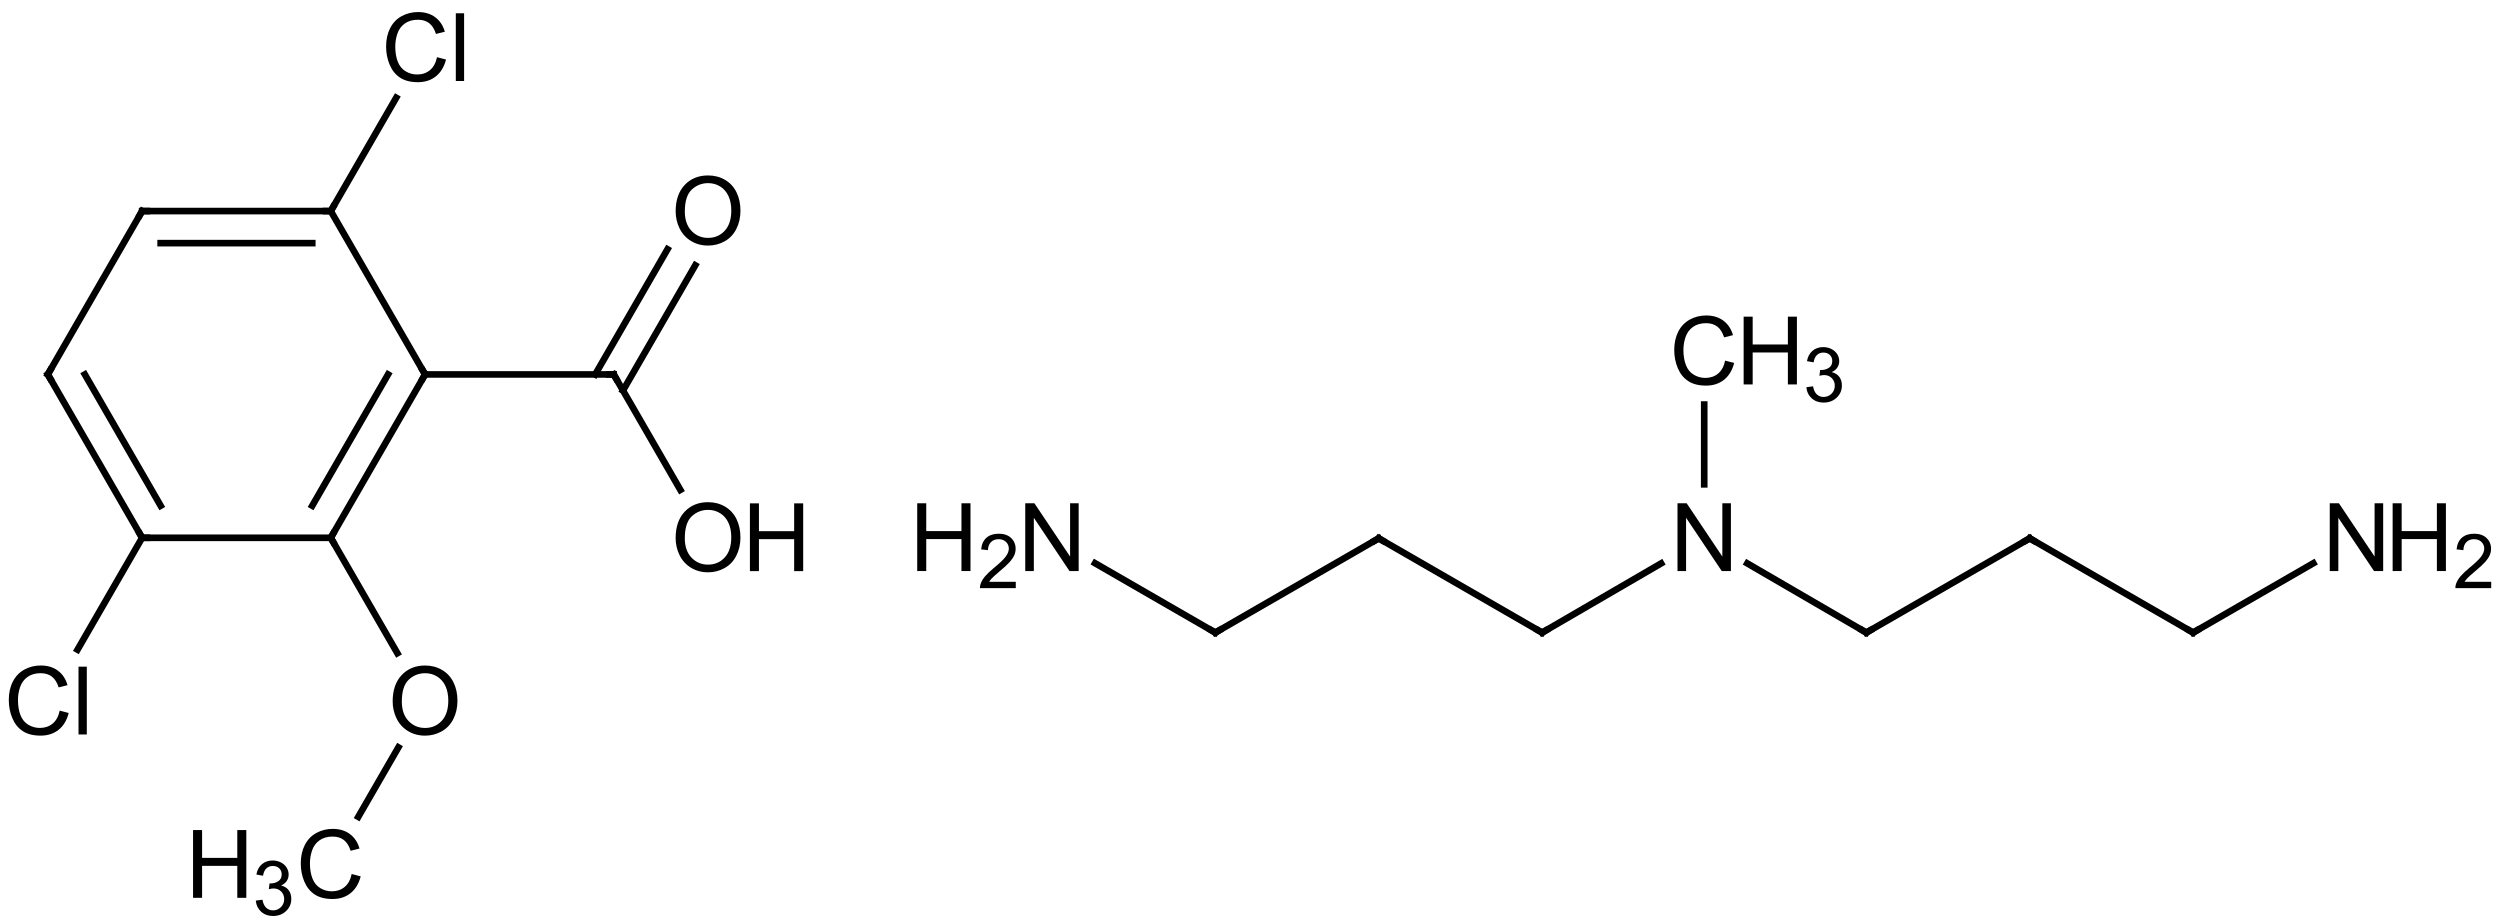 <?xml version="1.0"?>
<!DOCTYPE svg PUBLIC '-//W3C//DTD SVG 1.0//EN'
          'http://www.w3.org/TR/2001/REC-SVG-20010904/DTD/svg10.dtd'>
<svg fill-opacity="1" xmlns:xlink="http://www.w3.org/1999/xlink" color-rendering="auto" color-interpolation="auto" text-rendering="auto" stroke="black" stroke-linecap="square" width="264" stroke-miterlimit="10" shape-rendering="auto" stroke-opacity="1" fill="black" stroke-dasharray="none" font-weight="normal" stroke-width="1" viewBox="0 0 264.0 97.0" height="97" xmlns="http://www.w3.org/2000/svg" font-family="&apos;Dialog&apos;" font-style="normal" stroke-linejoin="miter" font-size="12" stroke-dashoffset="0" image-rendering="auto"
><!--Generated in ChemDoodle 9.0.0b2: PD94bWwgdmVyc2lvbj0iMS4wIiBlbmNvZGluZz0iVVRGLTgiPz4KPGQgZj0iczppY3htbCIgaWQ9IjEiIG12PSJzOjMuMy4wIiBwPSJzOkNoZW1Eb29kbGUiIHY9InM6OS4wLjBiMiI+PHAgYjEwPSJiOnRydWUiIGIxMDU9ImI6dHJ1ZSIgYjEwNj0iYjpmYWxzZSIgYjEwNz0iYjpmYWxzZSIgYjEwOT0iYjpmYWxzZSIgYjExMD0iYjpmYWxzZSIgYjExMT0iYjp0cnVlIiBiMTEyPSJiOnRydWUiIGIxMTQ9ImI6dHJ1ZSIgYjExNT0iYjpmYWxzZSIgYjExNj0iYjp0cnVlIiBiMTE4PSJiOnRydWUiIGIxMjE9ImI6dHJ1ZSIgYjEyOT0iYjpmYWxzZSIgYjEzMT0iYjpmYWxzZSIgYjEzMj0iYjpmYWxzZSIgYjEzMz0iYjp0cnVlIiBiMTQ1PSJiOmZhbHNlIiBiMTQ2PSJiOnRydWUiIGIxNDc9ImI6dHJ1ZSIgYjE1Mj0iYjpmYWxzZSIgYjE1NT0iYjp0cnVlIiBiMTY2PSJiOnRydWUiIGIxNjc9ImI6dHJ1ZSIgYjE3MD0iYjpmYWxzZSIgYjE3MT0iYjp0cnVlIiBiMTczPSJiOnRydWUiIGIxNzk9ImI6dHJ1ZSIgYjIwMT0iYjpmYWxzZSIgYjIxNj0iYjp0cnVlIiBiMjI2PSJiOnRydWUiIGIyMjc9ImI6ZmFsc2UiIGIyMz0iYjp0cnVlIiBiMjQ9ImI6dHJ1ZSIgYjI0NT0iYjp0cnVlIiBiMjQ2PSJiOnRydWUiIGIyNDc9ImI6ZmFsc2UiIGIyNDg9ImI6ZmFsc2UiIGIyNTU9ImI6ZmFsc2UiIGIyNTY9ImI6dHJ1ZSIgYjM1PSJiOmZhbHNlIiBiNDA9ImI6ZmFsc2UiIGI0MT0iYjp0cnVlIiBiNDI9ImI6ZmFsc2UiIGI5MD0iYjpmYWxzZSIgYjkzPSJiOnRydWUiIGMxMD0iYzoxMjgsMTI4LDEyOCIgYzExPSJjOjEyOCwwLDAiIGMxMj0iYzowLDAsMCIgYzE5PSJjOjAsMCwwIiBjMj0iYzowLDAsMCIgYzM9ImM6MCwwLDAiIGM0PSJjOjEyOCwxMjgsMTI4IiBjNT0iYzoyNTUsMjU1LDI1NSIgYzY9ImM6MCwwLDAiIGM3PSJjOjI1NSwyNTUsMjU1IiBjOD0iYzowLDAsMCIgYzk9ImM6MCwwLDAiIGYxPSJmOjIwLjAiIGYxMD0iZjoxMC4wIiBmMTE9ImY6MC41MjM1OTg4IiBmMTI9ImY6NS4wIiBmMTM9ImY6My4wIiBmMTQ9ImY6MS4yIiBmMTU9ImY6MC4wIiBmMTY9ImY6Ni4wIiBmMTc9ImY6Mi4wIiBmMTg9ImY6NC4wIiBmMTk9ImY6MC4xMDQ3MTk3NiIgZjI9ImY6MS4wIiBmMjE9ImY6Mi4wIiBmMjI9ImY6My4wIiBmMjM9ImY6MC4wIiBmMjQ9ImY6MTAuMCIgZjI1PSJmOjEuMCIgZjI4PSJmOjEuMCIgZjI5PSJmOjEuMCIgZjM9ImY6MC41IiBmMzA9ImY6MC41IiBmMzE9ImY6MC4zIiBmMzQ9ImY6Ni4wIiBmMzU9ImY6NS40OTc3ODciIGYzNj0iZjowLjciIGYzNz0iZjoxLjAiIGYzOD0iZjozLjAiIGYzOT0iZjoxLjIiIGY0PSJmOjUuMCIgZjQwPSJmOjAuMCIgZjQxPSJmOjEuMCIgZjQyPSJmOjEwLjAiIGY0Mz0iZjoxMC4wIiBmNDQ9ImY6MC41MjM1OTg4IiBmNDU9ImY6NS4wIiBmNDY9ImY6MS4wIiBmNDc9ImY6My4wIiBmNDg9ImY6MS4yIiBmNDk9ImY6MC4wIiBmNT0iZjowLjE1IiBmNTE9ImY6MjAuMCIgZjUyPSJmOjUuMCIgZjUzPSJmOjE1LjAiIGY1ND0iZjowLjMiIGY1NT0iZjoxLjAiIGY1Nj0iZjowLjUiIGY1Nz0iZjoxLjAiIGY1OD0iZjoyLjUiIGY1OT0iZjo0LjAiIGY2PSJmOjEuMDQ3MTk3NiIgZjYxPSJmOjIuMCIgZjYyPSJmOjEwLjAiIGY2Mz0iZjoxLjAiIGY2NT0iZjo1LjAiIGY2Nj0iZjo0LjAiIGY2Nz0iZjoyMC4wIiBmNjg9ImY6MC40IiBmNjk9ImY6My4wIiBmNz0iZjoxLjUiIGY3MD0iZjoxMi4wIiBmNzE9ImY6MTAuMCIgZjk9ImY6MC43IiBpMTU9Imk6MiIgaTE2PSJpOjAiIGkxNz0iaTowIiBpMj0iaTo3OTIiIGkyMj0iaToyIiBpMjY9Imk6MSIgaTI5PSJpOjEiIGkzPSJpOjYxMiIgaTMwPSJpOjEiIGkzMz0iaTowIiBpMzc9Imk6MCIgaTQ9Imk6MzYiIGk0MD0iaToxIiBpNT0iaTozNiIgaTY9Imk6MzYiIGk3PSJpOjM2IiBpZD0iMiIgczIwPSJzOkJhc2ljIiBzMjI9InM6QW5nc3Ryb20iIHQxPSJ0OkFyaWFsLDAsMTEiIHQyPSJ0OlRpbWVzIE5ldyBSb21hbiwwLDEyIi8+PGFuIGE9InM6bnVsbCIgY2k9InM6bnVsbCIgY249InM6bnVsbCIgY3M9InM6bnVsbCIgZD0iczpudWxsIiBpZD0iMyIgaz0iczpudWxsIiB0PSJzOm51bGwiLz48Y3QgaWQ9IjQiLz48ZnQgaWQ9IjUiPjxfZiB2YWx1ZT0iQXJpYWwiLz48L2Z0PjxhIGF0Mj0iYjpmYWxzZSIgYXQzPSJkOjAuMCIgYXQ0PSJpOjAiIGNvMT0iYjpmYWxzZSIgaWQ9IjYiIGw9InM6QyIgcD0icDM6NTIuOTMwMjIsMzkuMjg5MTE2LDAuMCIgdDE9InQ6QXJpYWwsMCwxMCIvPjxhIGF0Mj0iYjpmYWxzZSIgYXQzPSJkOjAuMCIgYXQ0PSJpOjAiIGNvMT0iYjpmYWxzZSIgaWQ9IjciIGw9InM6QyIgcD0icDM6MzMuMDA5MDAzLDM5LjI4OTA4NSwwLjAiIHQxPSJ0OkFyaWFsLDAsMTAiLz48YSBhdDI9ImI6ZmFsc2UiIGF0Mz0iZDowLjAiIGF0ND0iaTowIiBjbzE9ImI6ZmFsc2UiIGlkPSI4IiBsPSJzOkMiIHA9InAzOjYyLjg4OTU4Nyw1Ni41NDA2OTUsMC4wIiB0MT0idDpBcmlhbCwwLDEwIi8+PGEgYXQyPSJiOmZhbHNlIiBhdDM9ImQ6MC4wIiBhdDQ9Imk6MCIgY28xPSJiOmZhbHNlIiBpZD0iOSIgbD0iczpDbCIgcD0icDM6NjIuODkwNTY0LDIyLjAzODEwNSwwLjAiIHQxPSJ0OkFyaWFsLDAsMTAiLz48YSBhdDI9ImI6ZmFsc2UiIGF0Mz0iZDowLjAiIGF0ND0iaTowIiBjbzE9ImI6ZmFsc2UiIGlkPSIxMCIgbD0iczpDIiBwPSJwMzoyMy4wNDg4Miw1Ni41Mzk3MDMsMC4wIiB0MT0idDpBcmlhbCwwLDEwIi8+PGEgYXQyPSJiOmZhbHNlIiBhdDM9ImQ6MC4wIiBhdDQ9Imk6MCIgY28xPSJiOmZhbHNlIiBpZD0iMTEiIGw9InM6QyIgcD0icDM6ODIuODA5NTcsNTYuNTQyMzI4LDAuMCIgdDE9InQ6QXJpYWwsMCwxMCIvPjxhIGF0Mj0iYjpmYWxzZSIgYXQzPSJkOjAuMCIgYXQ0PSJpOjAiIGNvMT0iYjpmYWxzZSIgaWQ9IjEyIiBsPSJzOkMiIHA9InAzOjUyLjkyNzc1LDczLjc5MjI3LDAuMCIgdDE9InQ6QXJpYWwsMCwxMCIvPjxhIGF0Mj0iYjpmYWxzZSIgYXQzPSJkOjAuMCIgYXQ0PSJpOjAiIGNvMT0iYjpmYWxzZSIgaWQ9IjEzIiBsPSJzOkMiIHA9InAzOjMzLjAwODE5NCw3My43OTEyOSwwLjAiIHQxPSJ0OkFyaWFsLDAsMTAiLz48YSBhdDI9ImI6ZmFsc2UiIGF0Mz0iZDowLjAiIGF0ND0iaTowIiBjbzE9ImI6ZmFsc2UiIGlkPSIxNCIgbD0iczpPIiBwPSJwMzo5Mi43NzA3NSwzOS4yOTE3NjMsMC4wIiB0MT0idDpBcmlhbCwwLDEwIi8+PGEgYXQyPSJiOmZhbHNlIiBhdDM9ImQ6MC4wIiBhdDQ9Imk6MCIgY28xPSJiOmZhbHNlIiBpZD0iMTUiIGw9InM6TyIgcD0icDM6OTIuNzY4ODMsNzMuNzk1ODcsMC4wIiB0MT0idDpBcmlhbCwwLDEwIi8+PGEgYXQyPSJiOmZhbHNlIiBhdDM9ImQ6MC4wIiBhdDQ9Imk6MCIgY28xPSJiOmZhbHNlIiBpZD0iMTYiIGw9InM6TyIgcD0icDM6NjIuODg2NjU4LDkxLjA0NDEzLDAuMCIgdDE9InQ6QXJpYWwsMCwxMCIvPjxhIGF0Mj0iYjpmYWxzZSIgYXQzPSJkOjAuMCIgYXQ0PSJpOjAiIGNvMT0iYjpmYWxzZSIgaWQ9IjE3IiBsPSJzOkNsIiBwPSJwMzoyMy4wNDc0MSw5MS4wNDIwNCwwLjAiIHQxPSJ0OkFyaWFsLDAsMTAiLz48YSBhdDI9ImI6ZmFsc2UiIGF0Mz0iZDowLjAiIGF0ND0iaTowIiBjbzE9ImI6ZmFsc2UiIGlkPSIxOCIgbD0iczpDIiBwPSJwMzo1Mi45MjU1MzcsMTA4LjI5NDcxLDAuMCIgdDE9InQ6QXJpYWwsMCwxMCIvPjxiIGExPSJpOjciIGEyPSJpOjYiIGIyND0iYjpmYWxzZSIgYm8yPSJiOmZhbHNlIiBibzM9Imk6MiIgY28xPSJiOmZhbHNlIiBmMTY9ImY6My40IiBmMj0iZjowLjciIGY1PSJmOjAuMTciIGlkPSIxOSIgdD0iczpEb3VibGUiIHpvPSJzOjEiLz48YiBhMT0iaTo4IiBhMj0iaTo2IiBibzI9ImI6ZmFsc2UiIGJvMz0iaToyIiBjbzE9ImI6ZmFsc2UiIGYyPSJmOjAuNyIgaWQ9IjIwIiB0PSJzOlNpbmdsZSIgem89InM6MCIvPjxiIGExPSJpOjYiIGEyPSJpOjkiIGJvMj0iYjpmYWxzZSIgYm8zPSJpOjIiIGNvMT0iYjpmYWxzZSIgZjI9ImY6MC43IiBpZD0iMjEiIHQ9InM6U2luZ2xlIiB6bz0iczoxMSIvPjxiIGExPSJpOjEwIiBhMj0iaTo3IiBibzI9ImI6ZmFsc2UiIGJvMz0iaToyIiBjbzE9ImI6ZmFsc2UiIGYyPSJmOjAuNyIgaWQ9IjIyIiB0PSJzOlNpbmdsZSIgem89InM6MyIvPjxiIGExPSJpOjgiIGEyPSJpOjExIiBibzI9ImI6ZmFsc2UiIGJvMz0iaToyIiBjbzE9ImI6ZmFsc2UiIGYyPSJmOjAuNyIgaWQ9IjIzIiB0PSJzOlNpbmdsZSIgem89InM6OCIvPjxiIGExPSJpOjEyIiBhMj0iaTo4IiBiMjQ9ImI6ZmFsc2UiIGJvMj0iYjpmYWxzZSIgYm8zPSJpOjIiIGNvMT0iYjpmYWxzZSIgZjE2PSJmOjMuNCIgZjI9ImY6MC43IiBmNT0iZjowLjE3IiBpZD0iMjQiIHQ9InM6RG91YmxlIiB6bz0iczoyIi8+PGIgYTE9Imk6MTMiIGEyPSJpOjEwIiBiMjQ9ImI6ZmFsc2UiIGJvMj0iYjpmYWxzZSIgYm8zPSJpOjIiIGNvMT0iYjpmYWxzZSIgZjE2PSJmOjMuNCIgZjI9ImY6MC43IiBmNT0iZjowLjE3IiBpZD0iMjUiIHQ9InM6RG91YmxlIiB6bz0iczo1Ii8+PGIgYTE9Imk6MTQiIGEyPSJpOjExIiBiMjQ9ImI6ZmFsc2UiIGJvMj0iYjpmYWxzZSIgYm8zPSJpOjIiIGNvMT0iYjpmYWxzZSIgZjE2PSJmOjMuNCIgZjI9ImY6MC43IiBmNT0iZjowLjE3IiBpZD0iMjYiIHQ9InM6RG91YmxlIiB6bz0iczo2Ii8+PGIgYTE9Imk6MTUiIGEyPSJpOjExIiBibzI9ImI6ZmFsc2UiIGJvMz0iaToyIiBjbzE9ImI6ZmFsc2UiIGYyPSJmOjAuNyIgaWQ9IjI3IiB0PSJzOlNpbmdsZSIgem89InM6NyIvPjxiIGExPSJpOjEzIiBhMj0iaToxMiIgYm8yPSJiOmZhbHNlIiBibzM9Imk6MiIgY28xPSJiOmZhbHNlIiBmMj0iZjowLjciIGlkPSIyOCIgdD0iczpTaW5nbGUiIHpvPSJzOjQiLz48YiBhMT0iaToxMiIgYTI9Imk6MTYiIGJvMj0iYjpmYWxzZSIgYm8zPSJpOjIiIGNvMT0iYjpmYWxzZSIgZjI9ImY6MC43IiBpZD0iMjkiIHQ9InM6U2luZ2xlIiB6bz0iczo5Ii8+PGIgYTE9Imk6MTMiIGEyPSJpOjE3IiBibzI9ImI6ZmFsc2UiIGJvMz0iaToyIiBjbzE9ImI6ZmFsc2UiIGYyPSJmOjAuNyIgaWQ9IjMwIiB0PSJzOlNpbmdsZSIgem89InM6MTAiLz48YiBhMT0iaToxNiIgYTI9Imk6MTgiIGJvMj0iYjpmYWxzZSIgYm8zPSJpOjIiIGNvMT0iYjpmYWxzZSIgZjI9ImY6MC43IiBpZD0iMzEiIHQ9InM6U2luZ2xlIiB6bz0iczoxMiIvPjxhIGF0Mj0iYjpmYWxzZSIgYXQzPSJkOjAuMCIgYXQ0PSJpOjAiIGNvMT0iYjpmYWxzZSIgaWQ9IjMyIiBsPSJzOkMiIHA9InAzOjE5Ny45NjQ2LDU0LjA4MDA0OCwwLjAiIHQxPSJ0OkFyaWFsLDAsMTAiLz48YSBhdDI9ImI6ZmFsc2UiIGF0Mz0iZDowLjAiIGF0ND0iaTowIiBjbzE9ImI6ZmFsc2UiIGlkPSIzMyIgbD0iczpOIiBwPSJwMzoxOTcuOTY0Niw3My44NDkyNiwwLjAiIHQxPSJ0OkFyaWFsLDAsMTAiLz48YSBhdDI9ImI6ZmFsc2UiIGF0Mz0iZDowLjAiIGF0ND0iaTowIiBjbzE9ImI6ZmFsc2UiIGlkPSIzNCIgbD0iczpDIiBwPSJwMzoxODAuODQ3MzgsODMuODAyNzUsMC4wIiB0MT0idDpBcmlhbCwwLDEwIi8+PGEgYXQyPSJiOmZhbHNlIiBhdDM9ImQ6MC4wIiBhdDQ9Imk6MCIgY28xPSJiOmZhbHNlIiBpZD0iMzUiIGw9InM6QyIgcD0icDM6MjE1LjA4MTgzLDgzLjgwMjcwNCwwLjAiIHQxPSJ0OkFyaWFsLDAsMTAiLz48YSBhdDI9ImI6ZmFsc2UiIGF0Mz0iZDowLjAiIGF0ND0iaTowIiBjbzE9ImI6ZmFsc2UiIGlkPSIzNiIgbD0iczpDIiBwPSJwMzoxNjMuNTkyMzYsNzMuODQ5MzA0LDAuMCIgdDE9InQ6QXJpYWwsMCwxMCIvPjxhIGF0Mj0iYjpmYWxzZSIgYXQzPSJkOjAuMCIgYXQ0PSJpOjAiIGNvMT0iYjpmYWxzZSIgaWQ9IjM3IiBsPSJzOkMiIHA9InAzOjIzMi4zMzY3OCw3My44NDkyMSwwLjAiIHQxPSJ0OkFyaWFsLDAsMTAiLz48YSBhdDI9ImI6ZmFsc2UiIGF0Mz0iZDowLjAiIGF0ND0iaTowIiBjbzE9ImI6ZmFsc2UiIGlkPSIzOCIgbD0iczpDIiBwPSJwMzoxNDYuMzM3MzksODMuODAyNzgsMC4wIiB0MT0idDpBcmlhbCwwLDEwIi8+PGEgYXQyPSJiOmZhbHNlIiBhdDM9ImQ6MC4wIiBhdDQ9Imk6MCIgY28xPSJiOmZhbHNlIiBpZD0iMzkiIGw9InM6QyIgcD0icDM6MjQ5LjU5MTgsODMuODAyNjQsMC4wIiB0MT0idDpBcmlhbCwwLDEwIi8+PGEgYXQyPSJiOmZhbHNlIiBhdDM9ImQ6MC4wIiBhdDQ9Imk6MCIgY28xPSJiOmZhbHNlIiBpZD0iNDAiIGw9InM6TiIgcD0icDM6MTI5LjA4NjcsNzMuODQ5MzM1LDAuMCIgdDE9InQ6QXJpYWwsMCwxMCIvPjxhIGF0Mj0iYjpmYWxzZSIgYXQzPSJkOjAuMCIgYXQ0PSJpOjAiIGNvMT0iYjpmYWxzZSIgaWQ9IjQxIiBsPSJzOk4iIHA9InAzOjI2Ni44NDI0Nyw3My44NDkxNywwLjAiIHQxPSJ0OkFyaWFsLDAsMTAiLz48YiBhMT0iaTozMiIgYTI9Imk6MzMiIGJvMj0iYjpmYWxzZSIgYm8zPSJpOjIiIGNvMT0iYjpmYWxzZSIgZjI9ImY6MC43IiBpZD0iNDIiIHQ9InM6U2luZ2xlIiB6bz0iczoxMyIvPjxiIGExPSJpOjMzIiBhMj0iaTozNCIgYm8yPSJiOmZhbHNlIiBibzM9Imk6MiIgY28xPSJiOmZhbHNlIiBmMj0iZjowLjciIGlkPSI0MyIgdD0iczpTaW5nbGUiIHpvPSJzOjE0Ii8+PGIgYTE9Imk6MzMiIGEyPSJpOjM1IiBibzI9ImI6ZmFsc2UiIGJvMz0iaToyIiBjbzE9ImI6ZmFsc2UiIGYyPSJmOjAuNyIgaWQ9IjQ0IiB0PSJzOlNpbmdsZSIgem89InM6MTUiLz48YiBhMT0iaTozNCIgYTI9Imk6MzYiIGJvMj0iYjpmYWxzZSIgYm8zPSJpOjIiIGNvMT0iYjpmYWxzZSIgZjI9ImY6MC43IiBpZD0iNDUiIHQ9InM6U2luZ2xlIiB6bz0iczoxOSIvPjxiIGExPSJpOjM1IiBhMj0iaTozNyIgYm8yPSJiOmZhbHNlIiBibzM9Imk6MiIgY28xPSJiOmZhbHNlIiBmMj0iZjowLjciIGlkPSI0NiIgdD0iczpTaW5nbGUiIHpvPSJzOjE2Ii8+PGIgYTE9Imk6MzYiIGEyPSJpOjM4IiBibzI9ImI6ZmFsc2UiIGJvMz0iaToyIiBjbzE9ImI6ZmFsc2UiIGYyPSJmOjAuNyIgaWQ9IjQ3IiB0PSJzOlNpbmdsZSIgem89InM6MjAiLz48YiBhMT0iaTozNyIgYTI9Imk6MzkiIGJvMj0iYjpmYWxzZSIgYm8zPSJpOjIiIGNvMT0iYjpmYWxzZSIgZjI9ImY6MC43IiBpZD0iNDgiIHQ9InM6U2luZ2xlIiB6bz0iczoxNyIvPjxiIGExPSJpOjM4IiBhMj0iaTo0MCIgYm8yPSJiOmZhbHNlIiBibzM9Imk6MiIgY28xPSJiOmZhbHNlIiBmMj0iZjowLjciIGlkPSI0OSIgdD0iczpTaW5nbGUiIHpvPSJzOjIxIi8+PGIgYTE9Imk6MzkiIGEyPSJpOjQxIiBibzI9ImI6ZmFsc2UiIGJvMz0iaToyIiBjbzE9ImI6ZmFsc2UiIGYyPSJmOjAuNyIgaWQ9IjUwIiB0PSJzOlNpbmdsZSIgem89InM6MTgiLz48L2Q+--><defs id="genericDefs"
  /><g
  ><g stroke-linecap="butt" transform="translate(-18,-17)" text-rendering="geometricPrecision" color-rendering="optimizeQuality" image-rendering="optimizeQuality" color-interpolation="linearRGB" stroke-width="0.7"
    ><line y2="39.289" fill="none" x1="62.89" x2="52.93" y1="56.541"
      /><line y2="39.289" fill="none" x1="33.009" x2="52.93" y1="39.289"
      /><line y2="42.676" fill="none" x1="34.964" x2="50.975" y1="42.676"
      /><line y2="56.541" fill="none" x1="52.928" x2="62.89" y1="73.792"
      /><line y2="56.54" fill="none" x1="50.973" x2="58.979" y1="70.406"
      /><line y2="39.289" fill="none" x1="23.049" x2="33.009" y1="56.54"
      /><line y2="73.792" fill="none" x1="33.008" x2="52.928" y1="73.791"
      /><line y2="56.54" fill="none" x1="33.008" x2="23.049" y1="73.791"
      /><line y2="56.54" fill="none" x1="34.964" x2="26.959" y1="70.405"
      /><line y2="56.542" fill="none" x1="88.488" x2="80.854" y1="43.323"
      /><line y2="58.236" fill="none" x1="91.42" x2="83.787" y1="45.016"
      /><line y2="56.542" fill="none" x1="89.845" x2="82.81" y1="68.73"
      /><line y2="56.542" fill="none" x1="62.89" x2="82.81" y1="56.541"
      /><line y2="85.978" fill="none" x1="52.928" x2="59.962" y1="73.792"
      /><line y2="85.604" fill="none" x1="33.008" x2="26.187" y1="73.791"
      /><line y2="27.322" fill="none" x1="52.93" x2="59.84" y1="39.289"
      /><line y2="103.258" fill="none" x1="60.07" x2="55.834" y1="95.922"
      /><path fill="none" d="M52.43 39.289 L52.93 39.289 L53.18 38.856" stroke-miterlimit="5"
      /><path fill="none" d="M32.759 39.722 L33.009 39.289 L33.509 39.289" stroke-miterlimit="5"
      /><path d="M64.147 23.038 L65.1 23.288 Q64.803 24.444 64.03 25.061 Q63.256 25.679 62.131 25.679 Q60.975 25.679 60.248 25.202 Q59.522 24.726 59.147 23.835 Q58.772 22.944 58.772 21.913 Q58.772 20.804 59.202 19.968 Q59.631 19.132 60.42 18.702 Q61.209 18.273 62.147 18.273 Q63.225 18.273 63.959 18.819 Q64.694 19.366 64.975 20.351 L64.037 20.585 Q63.788 19.804 63.319 19.444 Q62.85 19.085 62.131 19.085 Q61.303 19.085 60.748 19.483 Q60.194 19.882 59.967 20.546 Q59.741 21.21 59.741 21.913 Q59.741 22.835 60.006 23.515 Q60.272 24.194 60.834 24.53 Q61.397 24.866 62.053 24.866 Q62.85 24.866 63.405 24.405 Q63.959 23.944 64.147 23.038 ZM66.134 25.554 L66.134 18.398 L67.009 18.398 L67.009 25.554 L66.134 25.554 Z" stroke-miterlimit="5" stroke="none"
      /><path fill="none" d="M62.64 56.974 L62.89 56.541 L62.64 56.108" stroke-miterlimit="5"
      /><path fill="none" d="M23.299 56.107 L23.049 56.54 L23.299 56.973" stroke-miterlimit="5"
      /><path fill="none" d="M53.178 73.359 L52.928 73.792 L53.178 74.225" stroke-miterlimit="5"
      /><path fill="none" d="M83.059 56.975 L82.81 56.542 L82.31 56.542" stroke-miterlimit="5"
      /><path fill="none" d="M32.758 73.358 L33.008 73.791 L33.508 73.791" stroke-miterlimit="5"
      /><path d="M59.465 91.075 Q59.465 89.294 60.418 88.286 Q61.371 87.278 62.887 87.278 Q63.887 87.278 64.683 87.747 Q65.48 88.216 65.894 89.068 Q66.308 89.919 66.308 90.997 Q66.308 92.075 65.871 92.935 Q65.433 93.794 64.629 94.239 Q63.824 94.685 62.887 94.685 Q61.871 94.685 61.074 94.193 Q60.277 93.7 59.871 92.857 Q59.465 92.013 59.465 91.075 ZM60.434 91.091 Q60.434 92.388 61.137 93.13 Q61.84 93.872 62.887 93.872 Q63.949 93.872 64.644 93.122 Q65.34 92.372 65.34 90.982 Q65.34 90.107 65.043 89.458 Q64.746 88.81 64.176 88.45 Q63.605 88.091 62.902 88.091 Q61.887 88.091 61.16 88.778 Q60.434 89.466 60.434 91.091 Z" stroke-miterlimit="5" stroke="none"
      /><path d="M89.349 39.323 Q89.349 37.542 90.302 36.534 Q91.255 35.526 92.771 35.526 Q93.771 35.526 94.568 35.995 Q95.365 36.464 95.779 37.315 Q96.193 38.167 96.193 39.245 Q96.193 40.323 95.755 41.182 Q95.318 42.042 94.513 42.487 Q93.708 42.932 92.771 42.932 Q91.755 42.932 90.958 42.44 Q90.161 41.948 89.755 41.104 Q89.349 40.261 89.349 39.323 ZM90.318 39.339 Q90.318 40.636 91.021 41.378 Q91.724 42.12 92.771 42.12 Q93.833 42.12 94.529 41.37 Q95.224 40.62 95.224 39.229 Q95.224 38.354 94.927 37.706 Q94.63 37.057 94.06 36.698 Q93.49 36.339 92.786 36.339 Q91.771 36.339 91.044 37.026 Q90.318 37.714 90.318 39.339 Z" stroke-miterlimit="5" stroke="none"
      /><path d="M89.347 73.827 Q89.347 72.046 90.3 71.038 Q91.253 70.03 92.769 70.03 Q93.769 70.03 94.566 70.499 Q95.363 70.968 95.777 71.819 Q96.191 72.671 96.191 73.749 Q96.191 74.827 95.753 75.686 Q95.316 76.546 94.511 76.991 Q93.706 77.436 92.769 77.436 Q91.753 77.436 90.956 76.944 Q90.159 76.452 89.753 75.608 Q89.347 74.765 89.347 73.827 ZM90.316 73.843 Q90.316 75.14 91.019 75.882 Q91.722 76.624 92.769 76.624 Q93.831 76.624 94.527 75.874 Q95.222 75.124 95.222 73.733 Q95.222 72.858 94.925 72.21 Q94.628 71.561 94.058 71.202 Q93.488 70.843 92.784 70.843 Q91.769 70.843 91.042 71.53 Q90.316 72.218 90.316 73.843 Z" stroke-miterlimit="5" stroke="none"
      /><path d="M97.191 77.311 L97.191 70.155 L98.144 70.155 L98.144 73.093 L101.863 73.093 L101.863 70.155 L102.816 70.155 L102.816 77.311 L101.863 77.311 L101.863 73.936 L98.144 73.936 L98.144 77.311 L97.191 77.311 Z" stroke-miterlimit="5" stroke="none"
      /><path d="M24.304 92.042 L25.257 92.292 Q24.96 93.448 24.187 94.066 Q23.413 94.683 22.288 94.683 Q21.132 94.683 20.405 94.206 Q19.679 93.73 19.304 92.839 Q18.929 91.948 18.929 90.917 Q18.929 89.808 19.358 88.972 Q19.788 88.136 20.577 87.706 Q21.366 87.276 22.304 87.276 Q23.382 87.276 24.116 87.823 Q24.851 88.37 25.132 89.355 L24.194 89.589 Q23.944 88.808 23.476 88.448 Q23.007 88.089 22.288 88.089 Q21.46 88.089 20.905 88.487 Q20.351 88.886 20.124 89.55 Q19.898 90.214 19.898 90.917 Q19.898 91.839 20.163 92.519 Q20.429 93.198 20.991 93.534 Q21.554 93.87 22.21 93.87 Q23.007 93.87 23.562 93.409 Q24.116 92.948 24.304 92.042 ZM26.291 94.558 L26.291 87.401 L27.166 87.401 L27.166 94.558 L26.291 94.558 Z" stroke-miterlimit="5" stroke="none"
      /><path d="M55.136 109.295 L56.09 109.545 Q55.793 110.701 55.019 111.318 Q54.246 111.935 53.121 111.935 Q51.965 111.935 51.238 111.459 Q50.511 110.982 50.136 110.092 Q49.761 109.201 49.761 108.17 Q49.761 107.06 50.191 106.224 Q50.621 105.388 51.41 104.959 Q52.199 104.529 53.136 104.529 Q54.215 104.529 54.949 105.076 Q55.683 105.623 55.965 106.607 L55.027 106.842 Q54.777 106.06 54.308 105.701 Q53.84 105.342 53.121 105.342 Q52.293 105.342 51.738 105.74 Q51.183 106.138 50.957 106.802 Q50.73 107.467 50.73 108.17 Q50.73 109.092 50.996 109.771 Q51.261 110.451 51.824 110.787 Q52.386 111.123 53.043 111.123 Q53.84 111.123 54.394 110.662 Q54.949 110.201 55.136 109.295 Z" stroke-miterlimit="5" stroke="none"
      /><path d="M38.386 111.81 L38.386 104.654 L39.34 104.654 L39.34 107.592 L43.058 107.592 L43.058 104.654 L44.011 104.654 L44.011 111.81 L43.058 111.81 L43.058 108.435 L39.34 108.435 L39.34 111.81 L38.386 111.81 Z" stroke-miterlimit="5" stroke="none"
      /><path d="M45.011 112.103 L45.715 112.009 Q45.824 112.603 46.121 112.868 Q46.418 113.134 46.824 113.134 Q47.324 113.134 47.668 112.79 Q48.011 112.446 48.011 111.946 Q48.011 111.462 47.691 111.142 Q47.371 110.821 46.886 110.821 Q46.683 110.821 46.386 110.899 L46.465 110.29 Q46.543 110.29 46.59 110.29 Q47.027 110.29 47.386 110.056 Q47.746 109.821 47.746 109.337 Q47.746 108.946 47.488 108.696 Q47.23 108.446 46.808 108.446 Q46.402 108.446 46.129 108.704 Q45.855 108.962 45.777 109.478 L45.074 109.353 Q45.199 108.649 45.66 108.259 Q46.121 107.868 46.793 107.868 Q47.261 107.868 47.66 108.071 Q48.058 108.274 48.269 108.618 Q48.48 108.962 48.48 109.353 Q48.48 109.728 48.277 110.032 Q48.074 110.337 47.683 110.509 Q48.199 110.634 48.48 111.001 Q48.761 111.368 48.761 111.931 Q48.761 112.681 48.215 113.204 Q47.668 113.728 46.824 113.728 Q46.074 113.728 45.574 113.274 Q45.074 112.821 45.011 112.103 Z" stroke-miterlimit="5" stroke="none"
      /><line y2="68.146" fill="none" x1="197.965" x2="197.965" y1="59.721"
      /><line y2="83.803" fill="none" x1="193.415" x2="180.847" y1="76.495"
      /><line y2="83.803" fill="none" x1="202.514" x2="215.082" y1="76.495"
      /><line y2="73.849" fill="none" x1="215.082" x2="232.337" y1="83.803"
      /><line y2="83.803" fill="none" x1="232.337" x2="249.592" y1="73.849"
      /><line y2="76.476" fill="none" x1="249.592" x2="262.29" y1="83.803"
      /><line y2="73.849" fill="none" x1="180.847" x2="163.592" y1="83.803"
      /><line y2="83.803" fill="none" x1="163.592" x2="146.337" y1="73.849"
      /><line y2="76.476" fill="none" x1="146.337" x2="133.639" y1="83.803"
      /><path d="M200.175 55.08 L201.129 55.33 Q200.832 56.486 200.058 57.103 Q199.285 57.721 198.16 57.721 Q197.004 57.721 196.277 57.244 Q195.55 56.767 195.175 55.877 Q194.8 54.986 194.8 53.955 Q194.8 52.846 195.23 52.01 Q195.66 51.174 196.449 50.744 Q197.238 50.314 198.175 50.314 Q199.254 50.314 199.988 50.861 Q200.722 51.408 201.004 52.392 L200.066 52.627 Q199.816 51.846 199.347 51.486 Q198.879 51.127 198.16 51.127 Q197.332 51.127 196.777 51.525 Q196.222 51.924 195.996 52.588 Q195.769 53.252 195.769 53.955 Q195.769 54.877 196.035 55.557 Q196.3 56.236 196.863 56.572 Q197.425 56.908 198.082 56.908 Q198.879 56.908 199.433 56.447 Q199.988 55.986 200.175 55.08 Z" stroke-miterlimit="5" stroke="none"
      /><path d="M202.129 57.596 L202.129 50.439 L203.082 50.439 L203.082 53.377 L206.8 53.377 L206.8 50.439 L207.754 50.439 L207.754 57.596 L206.8 57.596 L206.8 54.221 L203.082 54.221 L203.082 57.596 L202.129 57.596 Z" stroke-miterlimit="5" stroke="none"
      /><path d="M208.754 57.888 L209.457 57.794 Q209.566 58.388 209.863 58.654 Q210.16 58.919 210.566 58.919 Q211.066 58.919 211.41 58.575 Q211.754 58.232 211.754 57.732 Q211.754 57.247 211.433 56.927 Q211.113 56.607 210.629 56.607 Q210.425 56.607 210.129 56.685 L210.207 56.075 Q210.285 56.075 210.332 56.075 Q210.769 56.075 211.129 55.841 Q211.488 55.607 211.488 55.122 Q211.488 54.732 211.23 54.482 Q210.972 54.232 210.55 54.232 Q210.144 54.232 209.871 54.489 Q209.597 54.747 209.519 55.263 L208.816 55.138 Q208.941 54.435 209.402 54.044 Q209.863 53.654 210.535 53.654 Q211.004 53.654 211.402 53.857 Q211.8 54.06 212.012 54.404 Q212.222 54.747 212.222 55.138 Q212.222 55.513 212.019 55.818 Q211.816 56.122 211.425 56.294 Q211.941 56.419 212.222 56.786 Q212.504 57.154 212.504 57.716 Q212.504 58.466 211.957 58.989 Q211.41 59.513 210.566 59.513 Q209.816 59.513 209.316 59.06 Q208.816 58.607 208.754 57.888 Z" stroke-miterlimit="5" stroke="none"
      /><path d="M195.144 77.302 L195.144 70.146 L196.113 70.146 L199.879 75.771 L199.879 70.146 L200.785 70.146 L200.785 77.302 L199.816 77.302 L196.05 71.677 L196.05 77.302 L195.144 77.302 Z" stroke-miterlimit="5" stroke="none"
      /><path fill="none" d="M215.515 83.553 L215.082 83.803 L214.65 83.551" stroke-miterlimit="5"
      /><path fill="none" d="M180.414 83.553 L180.847 83.803 L181.28 83.551" stroke-miterlimit="5"
      /><path fill="none" d="M231.904 74.099 L232.337 73.849 L232.77 74.099" stroke-miterlimit="5"
      /><path fill="none" d="M164.025 74.099 L163.592 73.849 L163.159 74.099" stroke-miterlimit="5"
      /><path fill="none" d="M250.025 83.553 L249.592 83.803 L249.159 83.553" stroke-miterlimit="5"
      /><path fill="none" d="M146.77 83.553 L146.337 83.803 L145.904 83.553" stroke-miterlimit="5"
      /><path d="M264.022 77.302 L264.022 70.146 L264.991 70.146 L268.757 75.771 L268.757 70.146 L269.663 70.146 L269.663 77.302 L268.694 77.302 L264.928 71.677 L264.928 77.302 L264.022 77.302 Z" stroke-miterlimit="5" stroke="none"
      /><path d="M270.663 77.302 L270.663 70.146 L271.616 70.146 L271.616 73.084 L275.335 73.084 L275.335 70.146 L276.288 70.146 L276.288 77.302 L275.335 77.302 L275.335 73.927 L271.616 73.927 L271.616 77.302 L270.663 77.302 Z" stroke-miterlimit="5" stroke="none"
      /><path d="M281.071 78.438 L281.071 79.11 L277.29 79.11 Q277.274 78.86 277.368 78.626 Q277.509 78.235 277.829 77.86 Q278.149 77.485 278.743 76.985 Q279.681 76.219 280.009 75.774 Q280.337 75.329 280.337 74.938 Q280.337 74.516 280.04 74.227 Q279.743 73.938 279.259 73.938 Q278.759 73.938 278.454 74.243 Q278.149 74.548 278.134 75.094 L277.415 75.016 Q277.493 74.204 277.978 73.782 Q278.462 73.36 279.274 73.36 Q280.103 73.36 280.579 73.813 Q281.056 74.266 281.056 74.954 Q281.056 75.298 280.915 75.626 Q280.774 75.954 280.454 76.321 Q280.134 76.688 279.368 77.329 Q278.743 77.86 278.563 78.048 Q278.384 78.235 278.259 78.438 L281.071 78.438 Z" stroke-miterlimit="5" stroke="none"
      /><path d="M126.266 77.302 L126.266 70.146 L127.235 70.146 L131.001 75.771 L131.001 70.146 L131.907 70.146 L131.907 77.302 L130.938 77.302 L127.173 71.677 L127.173 77.302 L126.266 77.302 Z" stroke-miterlimit="5" stroke="none"
      /><path d="M114.858 77.302 L114.858 70.146 L115.811 70.146 L115.811 73.084 L119.53 73.084 L119.53 70.146 L120.483 70.146 L120.483 77.302 L119.53 77.302 L119.53 73.927 L115.811 73.927 L115.811 77.302 L114.858 77.302 Z" stroke-miterlimit="5" stroke="none"
      /><path d="M125.266 78.438 L125.266 79.11 L121.485 79.11 Q121.469 78.86 121.563 78.626 Q121.704 78.235 122.024 77.86 Q122.344 77.485 122.938 76.985 Q123.876 76.22 124.204 75.774 Q124.532 75.329 124.532 74.938 Q124.532 74.516 124.235 74.228 Q123.938 73.938 123.454 73.938 Q122.954 73.938 122.649 74.243 Q122.344 74.548 122.329 75.095 L121.61 75.016 Q121.688 74.204 122.173 73.782 Q122.657 73.36 123.469 73.36 Q124.298 73.36 124.774 73.813 Q125.251 74.266 125.251 74.954 Q125.251 75.298 125.11 75.626 Q124.969 75.954 124.649 76.321 Q124.329 76.688 123.563 77.329 Q122.938 77.86 122.759 78.048 Q122.579 78.235 122.454 78.438 L125.266 78.438 Z" stroke-miterlimit="5" stroke="none"
    /></g
  ></g
></svg
>
